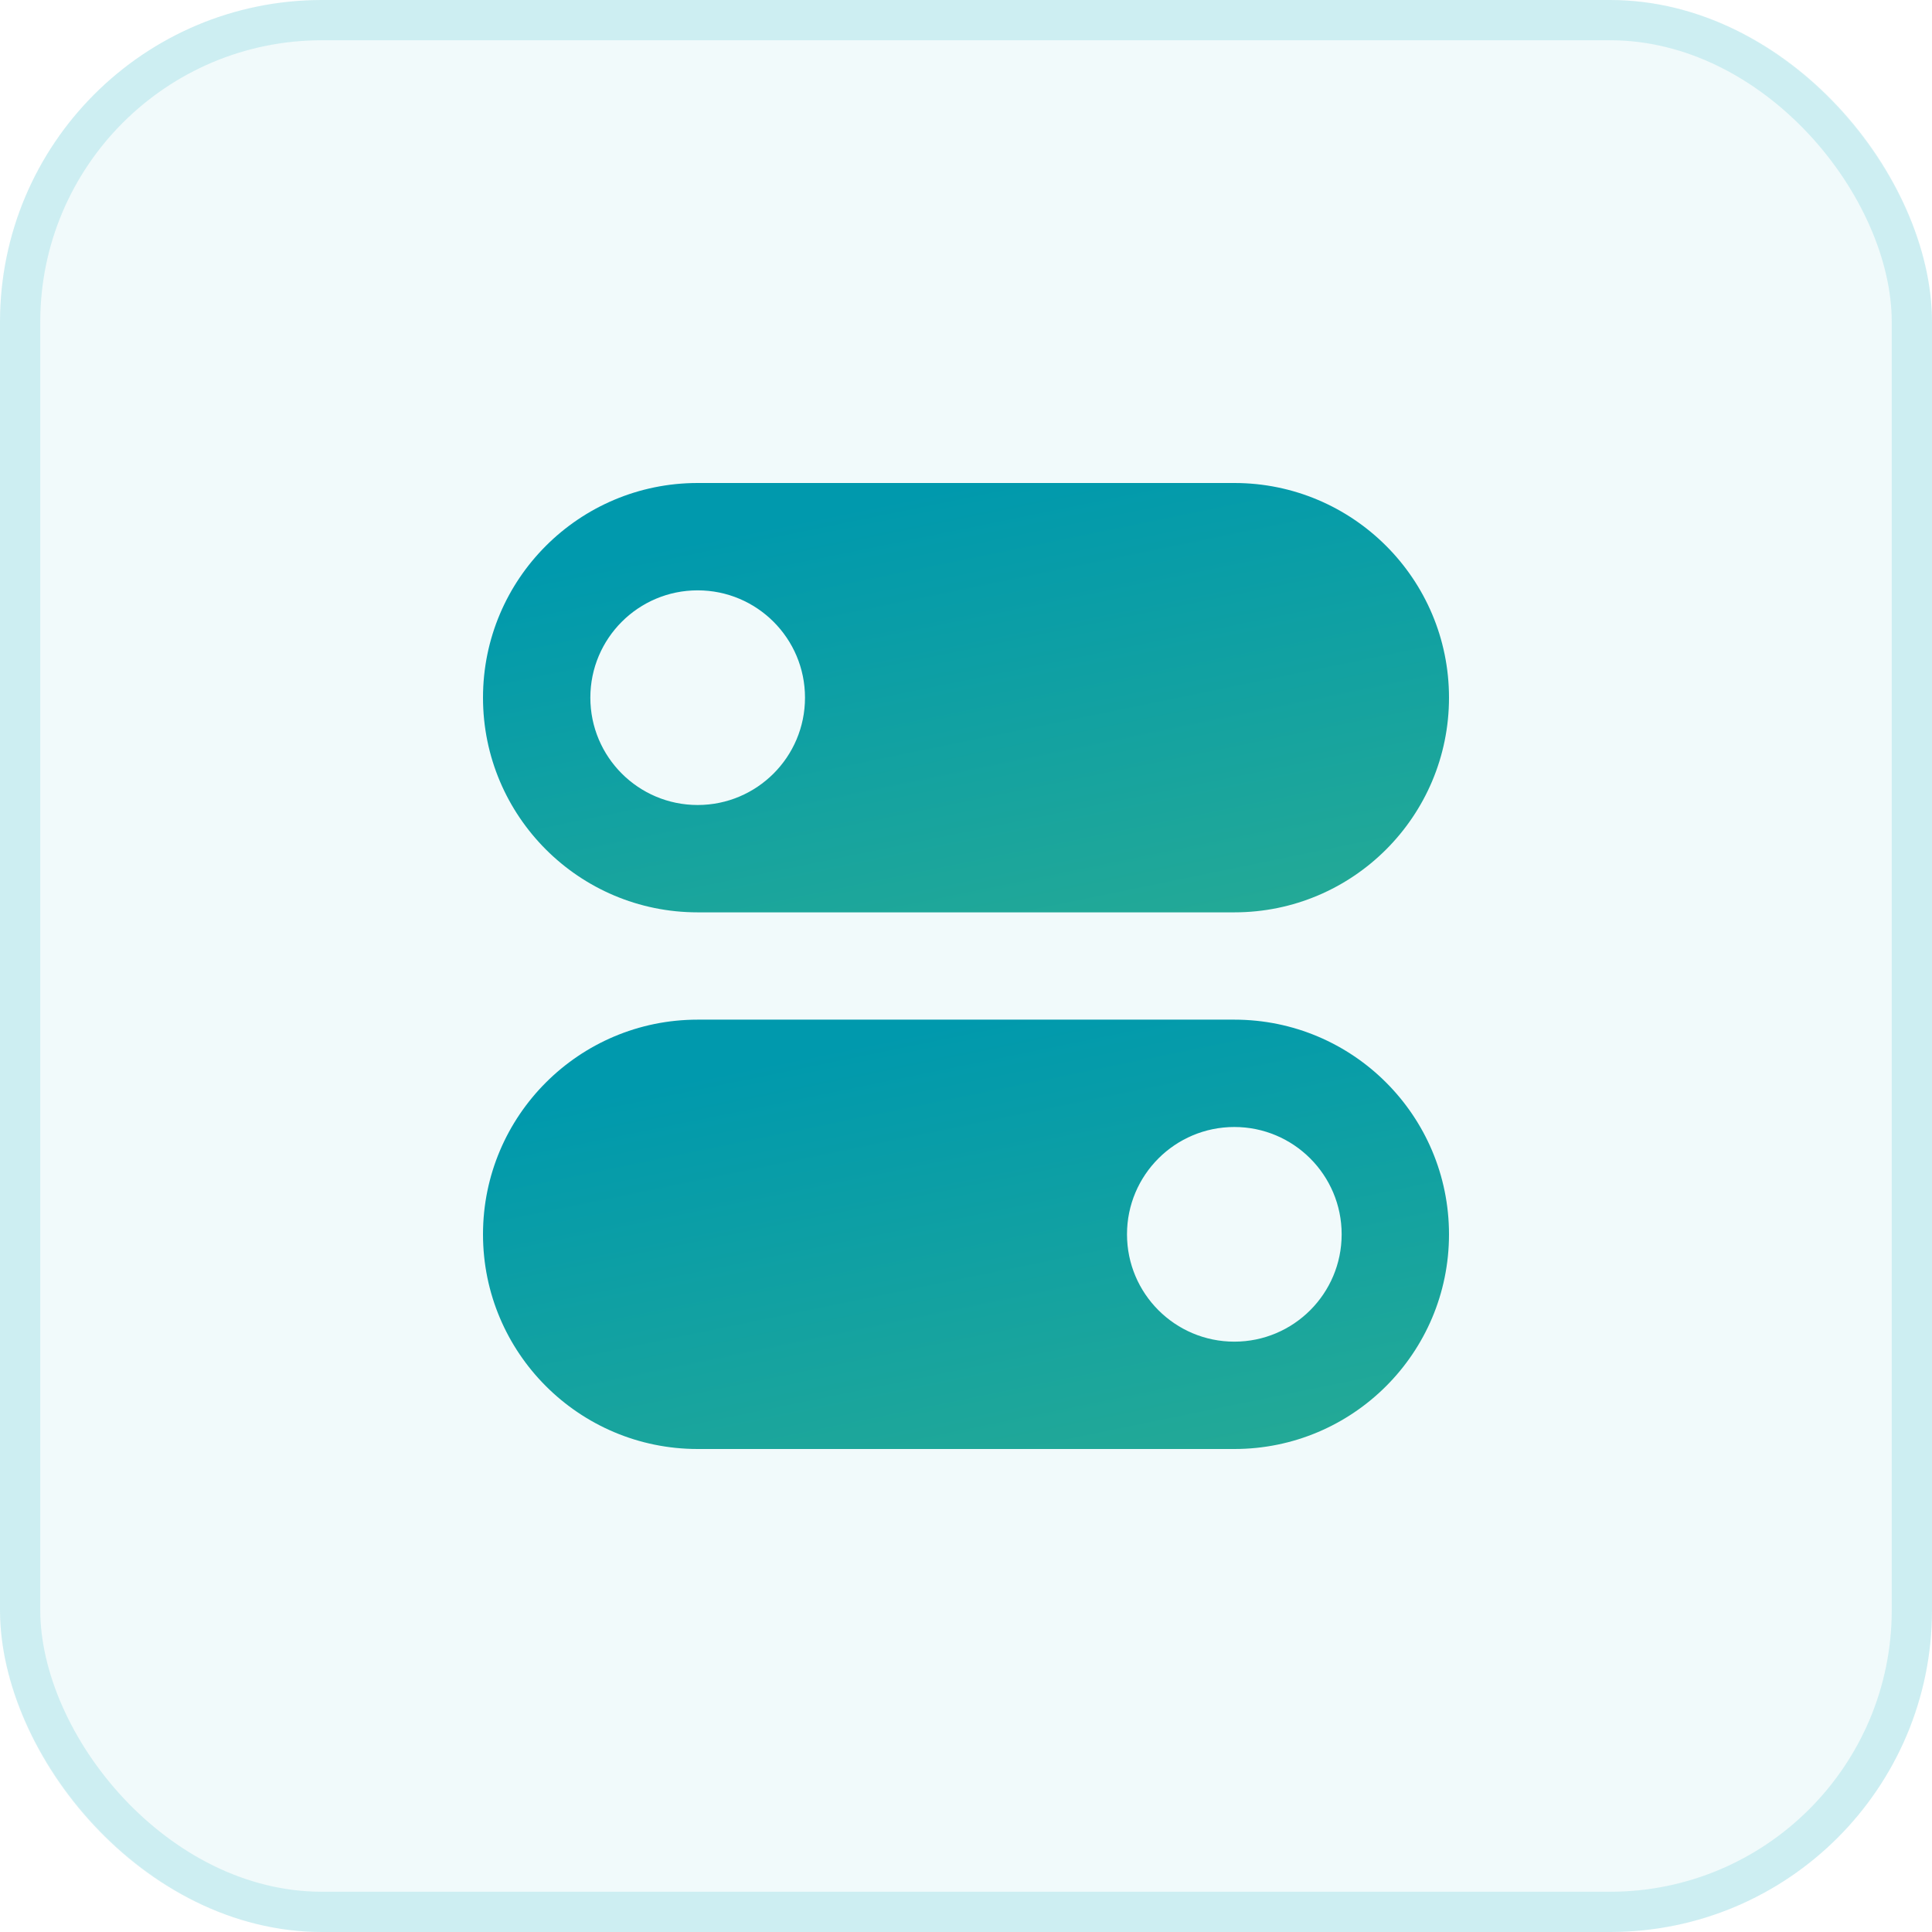 <?xml version="1.0" encoding="UTF-8"?> <svg xmlns="http://www.w3.org/2000/svg" width="48" height="48" viewBox="0 0 48 48" fill="none"><rect width="48" height="48" rx="8" fill="#12ABBF" fill-opacity="0.06"></rect><rect x="0.5" y="0.5" width="47" height="47" rx="7.5" stroke="#12ABBF" stroke-opacity="0.16"></rect><path fill-rule="evenodd" clip-rule="evenodd" d="M17.333 12C14.388 12 12 14.388 12 17.333C12 20.279 14.388 22.667 17.333 22.667H30.667C33.612 22.667 36 20.279 36 17.333C36 14.388 33.612 12 30.667 12H17.333ZM20 17.333C20 18.806 18.806 20 17.333 20C15.861 20 14.667 18.806 14.667 17.333C14.667 15.861 15.861 14.667 17.333 14.667C18.806 14.667 20 15.861 20 17.333Z" fill="url(#paint0_linear_5571_631)"></path><path fill-rule="evenodd" clip-rule="evenodd" d="M17.333 25.333C14.388 25.333 12 27.721 12 30.667C12 33.612 14.388 36 17.333 36H30.667C33.612 36 36 33.612 36 30.667C36 27.721 33.612 25.333 30.667 25.333H17.333ZM33.333 30.666C33.333 32.139 32.139 33.333 30.667 33.333C29.194 33.333 28 32.139 28 30.666C28 29.194 29.194 28 30.667 28C32.139 28 33.333 29.194 33.333 30.666Z" fill="url(#paint1_linear_5571_631)"></path><defs><linearGradient id="paint0_linear_5571_631" x1="24" y1="12" x2="31.864" y2="50.336" gradientUnits="userSpaceOnUse"><stop stop-color="#0099AD"></stop><stop offset="1" stop-color="#73CE63"></stop></linearGradient><linearGradient id="paint1_linear_5571_631" x1="24" y1="25.333" x2="31.864" y2="63.669" gradientUnits="userSpaceOnUse"><stop stop-color="#0099AD"></stop><stop offset="1" stop-color="#73CE63"></stop></linearGradient></defs></svg> 